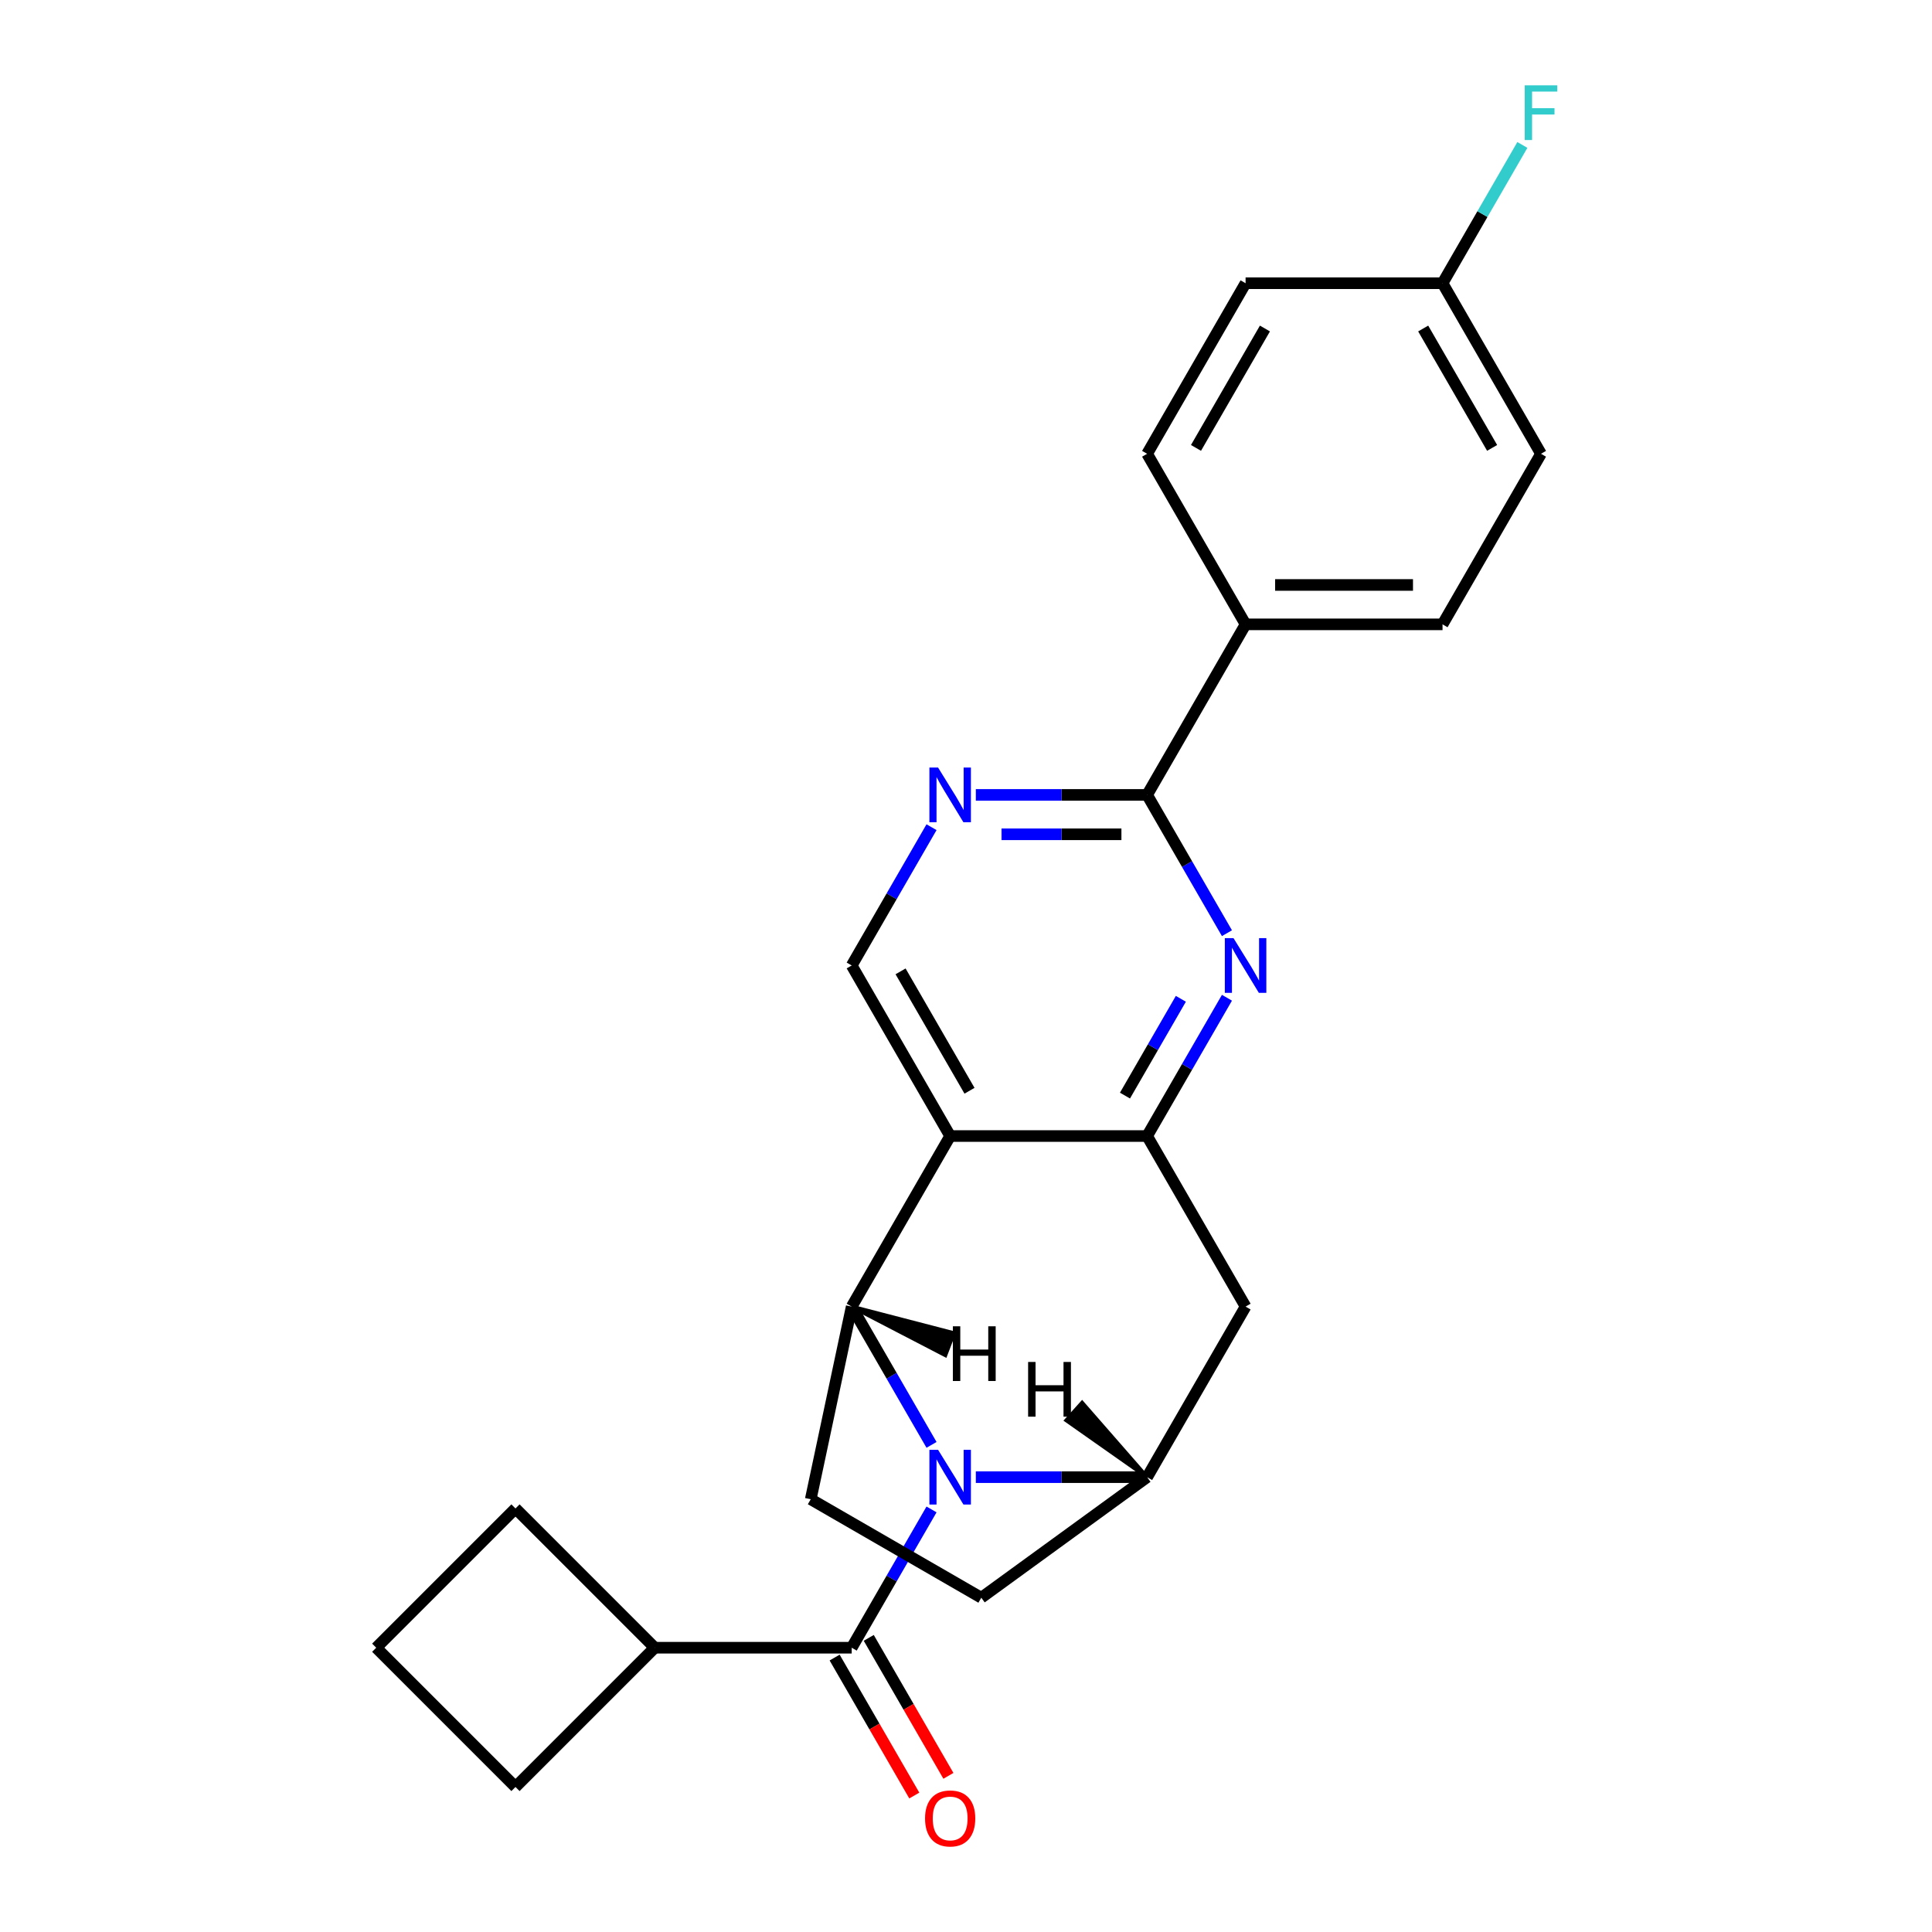 <?xml version='1.0' encoding='iso-8859-1'?>
<svg version='1.1' baseProfile='full'
              xmlns='http://www.w3.org/2000/svg'
                      xmlns:rdkit='http://www.rdkit.org/xml'
                      xmlns:xlink='http://www.w3.org/1999/xlink'
                  xml:space='preserve'
width='1000px' height='1000px' viewBox='0 0 1000 1000'>
<!-- END OF HEADER -->
<rect style='opacity:1.0;fill:#FFFFFF;stroke:none' width='1000' height='1000' x='0' y='0'> </rect>
<path class='bond-0' d='M 482.157,747.865 L 461.495,712.079' style='fill:none;fill-rule:evenodd;stroke:#0000FF;stroke-width:6px;stroke-linecap:butt;stroke-linejoin:miter;stroke-opacity:1' />
<path class='bond-0' d='M 461.495,712.079 L 440.834,676.292' style='fill:none;fill-rule:evenodd;stroke:#000000;stroke-width:6px;stroke-linecap:butt;stroke-linejoin:miter;stroke-opacity:1' />
<path class='bond-3' d='M 482.157,781.282 L 461.495,817.069' style='fill:none;fill-rule:evenodd;stroke:#0000FF;stroke-width:6px;stroke-linecap:butt;stroke-linejoin:miter;stroke-opacity:1' />
<path class='bond-3' d='M 461.495,817.069 L 440.834,852.856' style='fill:none;fill-rule:evenodd;stroke:#000000;stroke-width:6px;stroke-linecap:butt;stroke-linejoin:miter;stroke-opacity:1' />
<path class='bond-5' d='M 505.092,764.574 L 549.417,764.574' style='fill:none;fill-rule:evenodd;stroke:#0000FF;stroke-width:6px;stroke-linecap:butt;stroke-linejoin:miter;stroke-opacity:1' />
<path class='bond-5' d='M 549.417,764.574 L 593.743,764.574' style='fill:none;fill-rule:evenodd;stroke:#000000;stroke-width:6px;stroke-linecap:butt;stroke-linejoin:miter;stroke-opacity:1' />
<path class='bond-1' d='M 440.834,676.292 L 491.803,588.01' style='fill:none;fill-rule:evenodd;stroke:#000000;stroke-width:6px;stroke-linecap:butt;stroke-linejoin:miter;stroke-opacity:1' />
<path class='bond-10' d='M 440.834,676.292 L 419.639,776.004' style='fill:none;fill-rule:evenodd;stroke:#000000;stroke-width:6px;stroke-linecap:butt;stroke-linejoin:miter;stroke-opacity:1' />
<path class='bond-29' d='M 440.834,676.292 L 489.308,701.451 L 493.692,690.031 Z' style='fill:#000000;fill-rule:evenodd;fill-opacity:1;stroke:#000000;stroke-width:2px;stroke-linecap:butt;stroke-linejoin:miter;stroke-opacity:1;' />
<path class='bond-9' d='M 491.803,588.01 L 440.834,499.727' style='fill:none;fill-rule:evenodd;stroke:#000000;stroke-width:6px;stroke-linecap:butt;stroke-linejoin:miter;stroke-opacity:1' />
<path class='bond-9' d='M 501.814,564.573 L 466.135,502.776' style='fill:none;fill-rule:evenodd;stroke:#000000;stroke-width:6px;stroke-linecap:butt;stroke-linejoin:miter;stroke-opacity:1' />
<path class='bond-25' d='M 491.803,588.01 L 593.743,588.01' style='fill:none;fill-rule:evenodd;stroke:#000000;stroke-width:6px;stroke-linecap:butt;stroke-linejoin:miter;stroke-opacity:1' />
<path class='bond-2' d='M 593.743,588.01 L 644.712,676.292' style='fill:none;fill-rule:evenodd;stroke:#000000;stroke-width:6px;stroke-linecap:butt;stroke-linejoin:miter;stroke-opacity:1' />
<path class='bond-4' d='M 593.743,588.01 L 614.404,552.223' style='fill:none;fill-rule:evenodd;stroke:#000000;stroke-width:6px;stroke-linecap:butt;stroke-linejoin:miter;stroke-opacity:1' />
<path class='bond-4' d='M 614.404,552.223 L 635.066,516.436' style='fill:none;fill-rule:evenodd;stroke:#0000FF;stroke-width:6px;stroke-linecap:butt;stroke-linejoin:miter;stroke-opacity:1' />
<path class='bond-4' d='M 582.285,567.08 L 596.748,542.029' style='fill:none;fill-rule:evenodd;stroke:#000000;stroke-width:6px;stroke-linecap:butt;stroke-linejoin:miter;stroke-opacity:1' />
<path class='bond-4' d='M 596.748,542.029 L 611.211,516.978' style='fill:none;fill-rule:evenodd;stroke:#0000FF;stroke-width:6px;stroke-linecap:butt;stroke-linejoin:miter;stroke-opacity:1' />
<path class='bond-13' d='M 432.005,857.953 L 452.621,893.66' style='fill:none;fill-rule:evenodd;stroke:#000000;stroke-width:6px;stroke-linecap:butt;stroke-linejoin:miter;stroke-opacity:1' />
<path class='bond-13' d='M 452.621,893.66 L 473.236,929.367' style='fill:none;fill-rule:evenodd;stroke:#FF0000;stroke-width:6px;stroke-linecap:butt;stroke-linejoin:miter;stroke-opacity:1' />
<path class='bond-13' d='M 449.662,847.759 L 470.277,883.466' style='fill:none;fill-rule:evenodd;stroke:#000000;stroke-width:6px;stroke-linecap:butt;stroke-linejoin:miter;stroke-opacity:1' />
<path class='bond-13' d='M 470.277,883.466 L 490.893,919.173' style='fill:none;fill-rule:evenodd;stroke:#FF0000;stroke-width:6px;stroke-linecap:butt;stroke-linejoin:miter;stroke-opacity:1' />
<path class='bond-14' d='M 440.834,852.856 L 338.894,852.856' style='fill:none;fill-rule:evenodd;stroke:#000000;stroke-width:6px;stroke-linecap:butt;stroke-linejoin:miter;stroke-opacity:1' />
<path class='bond-6' d='M 635.066,483.019 L 614.404,447.232' style='fill:none;fill-rule:evenodd;stroke:#0000FF;stroke-width:6px;stroke-linecap:butt;stroke-linejoin:miter;stroke-opacity:1' />
<path class='bond-6' d='M 614.404,447.232 L 593.743,411.445' style='fill:none;fill-rule:evenodd;stroke:#000000;stroke-width:6px;stroke-linecap:butt;stroke-linejoin:miter;stroke-opacity:1' />
<path class='bond-7' d='M 593.743,764.574 L 644.712,676.292' style='fill:none;fill-rule:evenodd;stroke:#000000;stroke-width:6px;stroke-linecap:butt;stroke-linejoin:miter;stroke-opacity:1' />
<path class='bond-12' d='M 593.743,764.574 L 507.921,826.973' style='fill:none;fill-rule:evenodd;stroke:#000000;stroke-width:6px;stroke-linecap:butt;stroke-linejoin:miter;stroke-opacity:1' />
<path class='bond-30' d='M 593.743,764.574 L 560.102,726.065 L 551.918,735.157 Z' style='fill:#000000;fill-rule:evenodd;fill-opacity:1;stroke:#000000;stroke-width:2px;stroke-linecap:butt;stroke-linejoin:miter;stroke-opacity:1;' />
<path class='bond-11' d='M 593.743,411.445 L 644.712,323.163' style='fill:none;fill-rule:evenodd;stroke:#000000;stroke-width:6px;stroke-linecap:butt;stroke-linejoin:miter;stroke-opacity:1' />
<path class='bond-27' d='M 593.743,411.445 L 549.417,411.445' style='fill:none;fill-rule:evenodd;stroke:#000000;stroke-width:6px;stroke-linecap:butt;stroke-linejoin:miter;stroke-opacity:1' />
<path class='bond-27' d='M 549.417,411.445 L 505.092,411.445' style='fill:none;fill-rule:evenodd;stroke:#0000FF;stroke-width:6px;stroke-linecap:butt;stroke-linejoin:miter;stroke-opacity:1' />
<path class='bond-27' d='M 580.445,431.833 L 549.417,431.833' style='fill:none;fill-rule:evenodd;stroke:#000000;stroke-width:6px;stroke-linecap:butt;stroke-linejoin:miter;stroke-opacity:1' />
<path class='bond-27' d='M 549.417,431.833 L 518.389,431.833' style='fill:none;fill-rule:evenodd;stroke:#0000FF;stroke-width:6px;stroke-linecap:butt;stroke-linejoin:miter;stroke-opacity:1' />
<path class='bond-8' d='M 482.157,428.154 L 461.495,463.941' style='fill:none;fill-rule:evenodd;stroke:#0000FF;stroke-width:6px;stroke-linecap:butt;stroke-linejoin:miter;stroke-opacity:1' />
<path class='bond-8' d='M 461.495,463.941 L 440.834,499.727' style='fill:none;fill-rule:evenodd;stroke:#000000;stroke-width:6px;stroke-linecap:butt;stroke-linejoin:miter;stroke-opacity:1' />
<path class='bond-24' d='M 419.639,776.004 L 507.921,826.973' style='fill:none;fill-rule:evenodd;stroke:#000000;stroke-width:6px;stroke-linecap:butt;stroke-linejoin:miter;stroke-opacity:1' />
<path class='bond-15' d='M 644.712,323.163 L 746.652,323.163' style='fill:none;fill-rule:evenodd;stroke:#000000;stroke-width:6px;stroke-linecap:butt;stroke-linejoin:miter;stroke-opacity:1' />
<path class='bond-15' d='M 660.003,302.775 L 731.361,302.775' style='fill:none;fill-rule:evenodd;stroke:#000000;stroke-width:6px;stroke-linecap:butt;stroke-linejoin:miter;stroke-opacity:1' />
<path class='bond-16' d='M 644.712,323.163 L 593.743,234.881' style='fill:none;fill-rule:evenodd;stroke:#000000;stroke-width:6px;stroke-linecap:butt;stroke-linejoin:miter;stroke-opacity:1' />
<path class='bond-22' d='M 338.894,852.856 L 266.812,924.938' style='fill:none;fill-rule:evenodd;stroke:#000000;stroke-width:6px;stroke-linecap:butt;stroke-linejoin:miter;stroke-opacity:1' />
<path class='bond-23' d='M 338.894,852.856 L 266.812,780.774' style='fill:none;fill-rule:evenodd;stroke:#000000;stroke-width:6px;stroke-linecap:butt;stroke-linejoin:miter;stroke-opacity:1' />
<path class='bond-19' d='M 746.652,323.163 L 797.622,234.881' style='fill:none;fill-rule:evenodd;stroke:#000000;stroke-width:6px;stroke-linecap:butt;stroke-linejoin:miter;stroke-opacity:1' />
<path class='bond-18' d='M 593.743,234.881 L 644.712,146.599' style='fill:none;fill-rule:evenodd;stroke:#000000;stroke-width:6px;stroke-linecap:butt;stroke-linejoin:miter;stroke-opacity:1' />
<path class='bond-18' d='M 619.045,231.833 L 654.723,170.035' style='fill:none;fill-rule:evenodd;stroke:#000000;stroke-width:6px;stroke-linecap:butt;stroke-linejoin:miter;stroke-opacity:1' />
<path class='bond-17' d='M 746.652,146.599 L 644.712,146.599' style='fill:none;fill-rule:evenodd;stroke:#000000;stroke-width:6px;stroke-linecap:butt;stroke-linejoin:miter;stroke-opacity:1' />
<path class='bond-20' d='M 746.652,146.599 L 767.313,110.812' style='fill:none;fill-rule:evenodd;stroke:#000000;stroke-width:6px;stroke-linecap:butt;stroke-linejoin:miter;stroke-opacity:1' />
<path class='bond-20' d='M 767.313,110.812 L 787.975,75.025' style='fill:none;fill-rule:evenodd;stroke:#33CCCC;stroke-width:6px;stroke-linecap:butt;stroke-linejoin:miter;stroke-opacity:1' />
<path class='bond-28' d='M 746.652,146.599 L 797.622,234.881' style='fill:none;fill-rule:evenodd;stroke:#000000;stroke-width:6px;stroke-linecap:butt;stroke-linejoin:miter;stroke-opacity:1' />
<path class='bond-28' d='M 736.641,170.035 L 772.32,231.833' style='fill:none;fill-rule:evenodd;stroke:#000000;stroke-width:6px;stroke-linecap:butt;stroke-linejoin:miter;stroke-opacity:1' />
<path class='bond-21' d='M 194.73,852.856 L 266.812,780.774' style='fill:none;fill-rule:evenodd;stroke:#000000;stroke-width:6px;stroke-linecap:butt;stroke-linejoin:miter;stroke-opacity:1' />
<path class='bond-26' d='M 194.73,852.856 L 266.812,924.938' style='fill:none;fill-rule:evenodd;stroke:#000000;stroke-width:6px;stroke-linecap:butt;stroke-linejoin:miter;stroke-opacity:1' />
<path  class='atom-0' d='M 485.543 750.414
L 494.823 765.414
Q 495.743 766.894, 497.223 769.574
Q 498.703 772.254, 498.783 772.414
L 498.783 750.414
L 502.543 750.414
L 502.543 778.734
L 498.663 778.734
L 488.703 762.334
Q 487.543 760.414, 486.303 758.214
Q 485.103 756.014, 484.743 755.334
L 484.743 778.734
L 481.063 778.734
L 481.063 750.414
L 485.543 750.414
' fill='#0000FF'/>
<path  class='atom-5' d='M 638.452 485.567
L 647.732 500.567
Q 648.652 502.047, 650.132 504.727
Q 651.612 507.407, 651.692 507.567
L 651.692 485.567
L 655.452 485.567
L 655.452 513.887
L 651.572 513.887
L 641.612 497.487
Q 640.452 495.567, 639.212 493.367
Q 638.012 491.167, 637.652 490.487
L 637.652 513.887
L 633.972 513.887
L 633.972 485.567
L 638.452 485.567
' fill='#0000FF'/>
<path  class='atom-9' d='M 485.543 397.285
L 494.823 412.285
Q 495.743 413.765, 497.223 416.445
Q 498.703 419.125, 498.783 419.285
L 498.783 397.285
L 502.543 397.285
L 502.543 425.605
L 498.663 425.605
L 488.703 409.205
Q 487.543 407.285, 486.303 405.085
Q 485.103 402.885, 484.743 402.205
L 484.743 425.605
L 481.063 425.605
L 481.063 397.285
L 485.543 397.285
' fill='#0000FF'/>
<path  class='atom-14' d='M 478.803 941.218
Q 478.803 934.418, 482.163 930.618
Q 485.523 926.818, 491.803 926.818
Q 498.083 926.818, 501.443 930.618
Q 504.803 934.418, 504.803 941.218
Q 504.803 948.098, 501.403 952.018
Q 498.003 955.898, 491.803 955.898
Q 485.563 955.898, 482.163 952.018
Q 478.803 948.138, 478.803 941.218
M 491.803 952.698
Q 496.123 952.698, 498.443 949.818
Q 500.803 946.898, 500.803 941.218
Q 500.803 935.658, 498.443 932.858
Q 496.123 930.018, 491.803 930.018
Q 487.483 930.018, 485.123 932.818
Q 482.803 935.618, 482.803 941.218
Q 482.803 946.938, 485.123 949.818
Q 487.483 952.698, 491.803 952.698
' fill='#FF0000'/>
<path  class='atom-21' d='M 789.202 44.157
L 806.042 44.157
L 806.042 47.397
L 793.002 47.397
L 793.002 55.997
L 804.602 55.997
L 804.602 59.277
L 793.002 59.277
L 793.002 72.477
L 789.202 72.477
L 789.202 44.157
' fill='#33CCCC'/>
<path  class='atom-25' d='M 493.199 686.486
L 497.039 686.486
L 497.039 698.526
L 511.519 698.526
L 511.519 686.486
L 515.359 686.486
L 515.359 714.806
L 511.519 714.806
L 511.519 701.726
L 497.039 701.726
L 497.039 714.806
L 493.199 714.806
L 493.199 686.486
' fill='#000000'/>
<path  class='atom-26' d='M 532.151 704.949
L 535.991 704.949
L 535.991 716.989
L 550.471 716.989
L 550.471 704.949
L 554.311 704.949
L 554.311 733.269
L 550.471 733.269
L 550.471 720.189
L 535.991 720.189
L 535.991 733.269
L 532.151 733.269
L 532.151 704.949
' fill='#000000'/>
</svg>
